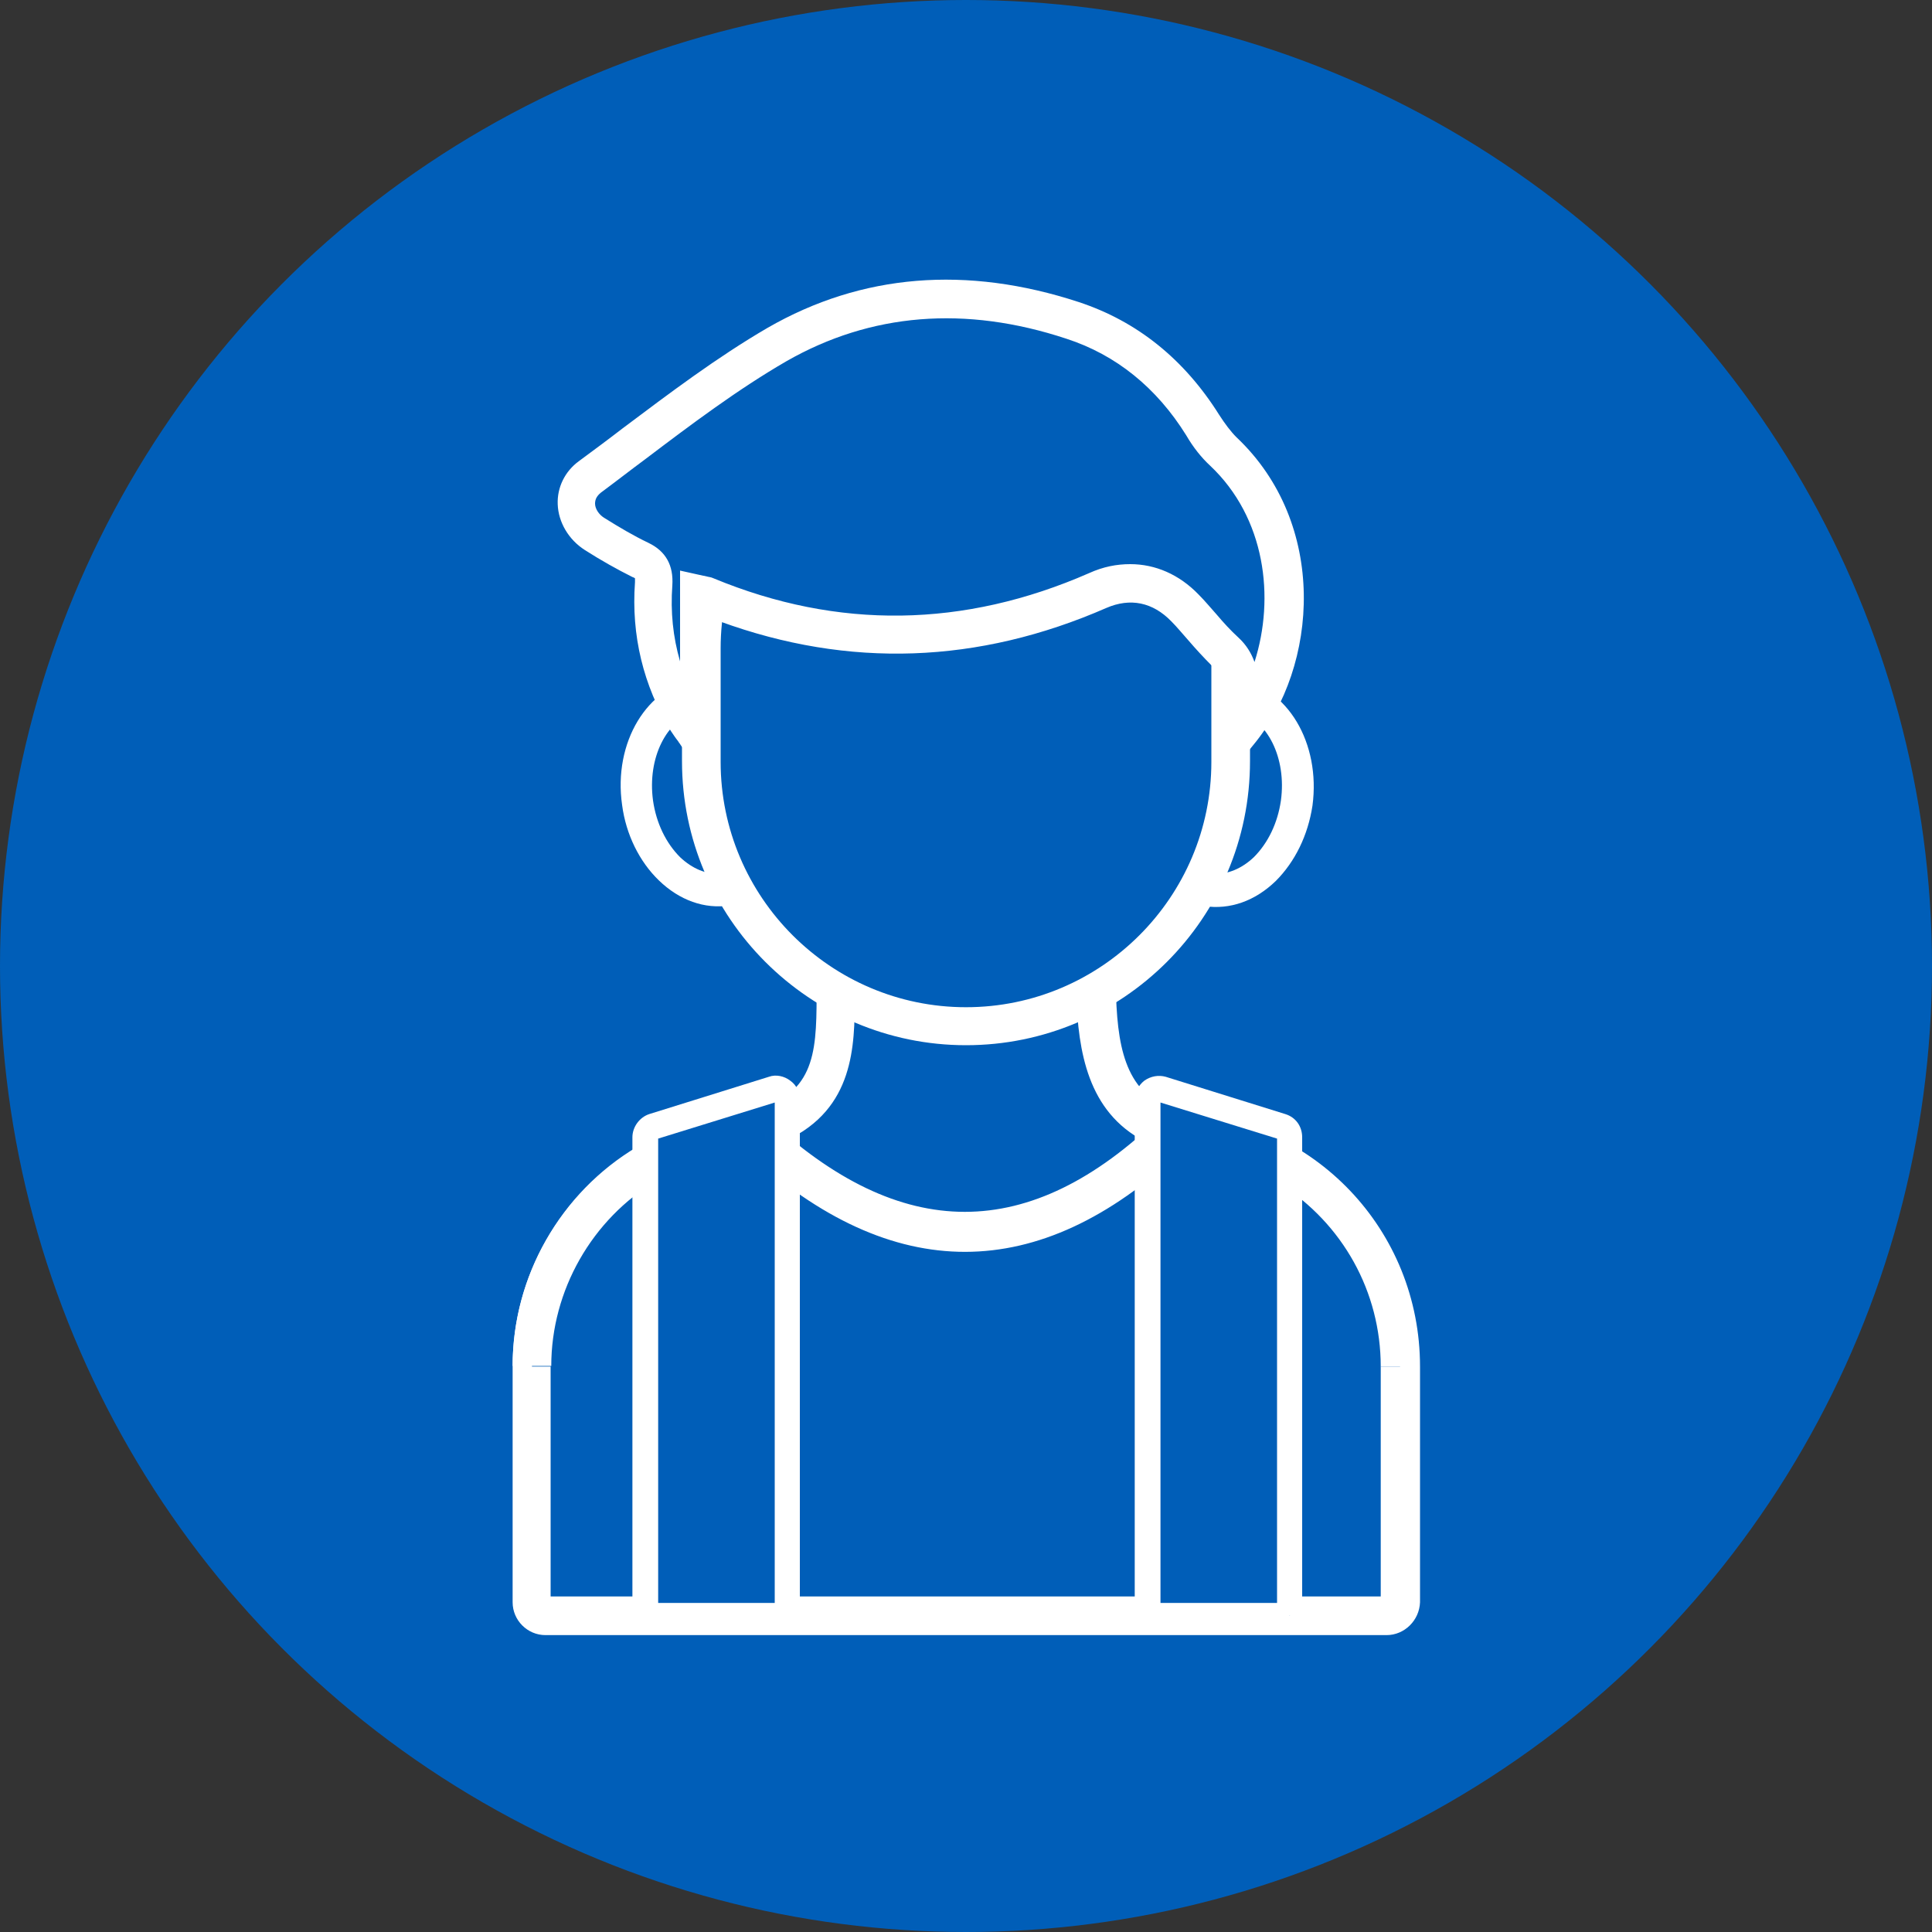 <?xml version="1.0" encoding="utf-8"?>
<!-- Generator: Adobe Illustrator 23.0.0, SVG Export Plug-In . SVG Version: 6.00 Build 0)  -->
<svg version="1.1" id="Calque_1" xmlns="http://www.w3.org/2000/svg" xmlns:xlink="http://www.w3.org/1999/xlink" x="0px" y="0px"
	 viewBox="0 0 300 300" style="enable-background:new 0 0 300 300;" xml:space="preserve">
<rect x="0" y="0" width="300" height="300" fill="#333333" stroke="none"/>
<style type="text/css">
	.st0{fill:#005EB8;}
	.st1{fill:#FFFFFF;}
</style>
<g id="Calque_2_1_">
	<circle class="st0" cx="150" cy="150" r="150"/>
	<g>
		<g>
			<path class="st0" d="M190.1,107.6l1.7,0.2c6.5,0.9,10.8,8.4,9.6,16.8l0,0c-1.2,8.4-7.4,14.4-13.9,13.4l-0.2,0
				c-0.6-0.1-1.3,0.1-1.9,0.6l0,0L190.1,107.6z"/>
			<path class="st1" d="M182,145l0.9-6.6l5-33.5l4.1,0.6c7.9,1.1,13.1,9.9,11.8,19.6c-0.7,4.6-2.7,8.7-5.7,11.7
				c-3.2,3.1-7.1,4.5-11.1,3.9l0,0L182,145z M187,140.6C187,140.6,187,140.6,187,140.6L187,140.6z M188.4,135.7
				c2.2,0.1,4.4-0.8,6.3-2.6c2.2-2.2,3.7-5.3,4.2-8.8c0.9-6.6-2.1-12.6-6.8-13.8L188.4,135.7z"/>
		</g>
		<g>
			<path class="st0" d="M110.3,107.6l-1.7,0.2c-6.5,0.9-10.8,8.4-9.6,16.8l0,0c1.2,8.4,7.4,14.4,13.9,13.4l0.2,0
				c0.7-0.1,1.3,0.1,1.9,0.6l0,0L110.3,107.6z"/>
			<path class="st1" d="M118.5,145l-5.1-4.4c0,0,0,0,0,0l-0.1,0c-3.9,0.6-7.8-0.8-11-3.9c-3-2.9-5.1-7.1-5.7-11.7
				c-1.4-9.7,3.9-18.5,11.8-19.6l4.1-0.6L118.5,145z M113.5,140.6L113.5,140.6C113.5,140.6,113.5,140.6,113.5,140.6z M108.2,110.5
				c-4.7,1.2-7.7,7.2-6.8,13.8c0.5,3.5,2,6.6,4.2,8.8c1.9,1.8,4.1,2.7,6.3,2.6L108.2,110.5z"/>
		</g>
		<g>
			<path class="st0" d="M182.4,175.7c-9.9-3.1-11.8-11.5-12.1-21h-40.5c0,8.8-0.2,17.6-12.9,21.1c-19.1,1.2-34.3,17-34.3,36.5v36.6
				c0,1.1,0.9,2.1,2.1,2.1h130.7c1.1,0,2.1-0.9,2.1-2.1v-36.6C217.4,192.5,201.8,176.5,182.4,175.7z"/>
			<path class="st1" d="M215.3,253.9H84.7c-2.8,0-5.1-2.3-5.1-5.1v-36.6c0-20.8,16.1-38,36.8-39.4c9.9-2.8,10.4-8.7,10.4-18.1l0-3
				h46.4l0.1,2.9c0.3,9.3,2,15.6,9.7,18.1c21.1,1.1,37.5,18.3,37.5,39.5v36.6C220.4,251.6,218.1,253.9,215.3,253.9z M85.6,247.9
				h128.8v-35.6c0-18.1-14.1-32.8-32.2-33.5l-0.4,0l-0.4-0.1c-10.8-3.3-13.4-12.1-14.1-20.9h-34.6c-0.2,7.9-1.7,17.3-15.1,20.9
				l-0.3,0.1l-0.3,0c-17.6,1.1-31.5,15.8-31.5,33.5V247.9z"/>
		</g>
		<g>
			<path class="st0" d="M150,59.6L150,59.6c22.7,0,41.1,18.4,41.1,41.1v17.6c0,22.7-18.4,41.1-41.1,41.1l0,0
				c-22.7,0-41.1-18.4-41.1-41.1v-17.6C108.9,78,127.3,59.6,150,59.6z"/>
			<path class="st1" d="M150,162.3c-24.3,0-44.1-19.8-44.1-44.1v-17.6c0-24.3,19.8-44.1,44.1-44.1c24.3,0,44.1,19.8,44.1,44.1v17.6
				C194.1,142.6,174.3,162.3,150,162.3z M150,62.6c-21,0-38.1,17.1-38.1,38.1v17.6c0,21,17.1,38.1,38.1,38.1s38.1-17.1,38.1-38.1
				v-17.6C188.1,79.7,171,62.6,150,62.6z"/>
		</g>
		<g>
			<path class="st0" d="M217.4,212.2c0-13-6.8-24.5-17.1-30.9c-5.2-3.3-18-5.6-18-5.6c-21.7,21.1-43.5,20.6-65.5,0
				c0,0-11.6,2.2-16.4,5.1c-10.7,6.4-17.8,18.1-17.8,31.4"/>
			<path class="st1" d="M220.4,212.2h-6c0-11.6-5.9-22.2-15.7-28.4c-3.4-2.2-11.3-4-15.4-4.9c-22,20.6-44.7,20.7-67.3,0
				c-3.8,0.8-10.8,2.5-14,4.4c-10.1,6-16.4,17.1-16.4,28.8h-6c0-13.9,7.4-26.9,19.3-34c5.2-3.1,16.2-5.2,17.4-5.4l1.5-0.3l1.1,1
				c21,19.7,41,19.7,61.3,0l1.1-1.1l1.5,0.3c1.4,0.2,13.5,2.5,19,6C213.5,186,220.4,198.5,220.4,212.2z"/>
		</g>
		<g>
			<path class="st0" d="M200.3,250.9h-22.1v-80.1c0-1.2,1.1-2,2.3-1.7l18.6,5.8c0.7,0.2,1.2,0.9,1.2,1.7L200.3,250.9L200.3,250.9z"
				/>
			<path class="st1" d="M200.3,252.9h-24.1v-82.1c0-1.2,0.6-2.3,1.5-3c1-0.7,2.2-0.9,3.3-0.6l18.6,5.8c1.6,0.5,2.6,1.9,2.6,3.6v74.3
				h-2V252.9z M180.2,248.9h18.1v-72.1l-18.1-5.6V248.9z"/>
		</g>
		<g>
			<path class="st0" d="M100.2,250.9h22.1v-80.1c0-1.2-1.1-2-2.3-1.7l-18.6,5.8c-0.7,0.2-1.2,0.9-1.2,1.7L100.2,250.9L100.2,250.9z"
				/>
			<path class="st1" d="M124.4,252.9H98.2l0-76.3c0-1.6,1.1-3.1,2.6-3.6l18.6-5.8c1.1-0.4,2.4-0.1,3.3,0.6c1,0.7,1.5,1.8,1.5,3
				V252.9z M102.2,248.9h18.1v-77.7l-18.1,5.6L102.2,248.9z"/>
		</g>
		<g>
			<path class="st0" d="M192.3,113.8c0-2.4-0.1-4.8,0-7.1c0.2-2.2-0.4-3.9-2.1-5.5c-2.2-2.1-4.1-4.6-6.3-6.8
				c-3.8-3.8-8.6-4.9-13.5-2.7c-20.1,8.8-40.3,9.2-60.6,0.8c-0.2-0.1-0.5-0.1-1.1-0.2c0,7.2,0,14.3,0,21.5c-0.2,0.1-0.5,0.1-0.7,0.2
				c-0.5-0.7-1-1.4-1.5-2.1c-4-6.5-5.6-13.6-5.1-21.2c0.1-1.8-0.4-2.9-2.1-3.7c-2.5-1.2-4.8-2.6-7.2-4.1c-3.4-2.2-3.9-6.5-0.7-8.8
				c9.6-7.1,18.8-14.7,29.1-20.5c14.4-8.2,30.1-9,45.9-3.8c8.7,2.9,15.3,8.5,20.2,16.3c0.9,1.5,2,2.9,3.2,4.1
				C202.9,82.3,201.4,102.7,192.3,113.8z"/>
			<path class="st1" d="M189.3,122.2v-8.3c0-0.7,0-1.4,0-2.1c0-1.7-0.1-3.4,0.1-5.2c0.1-1.4-0.2-2.2-1.2-3.2c-1.3-1.3-2.5-2.6-3.7-4
				c-0.9-1-1.7-2-2.6-2.9c-2.9-3-6.4-3.7-10.1-2.1c-19.9,8.7-40,9.4-60,2.1V116l-2.1,0.6c-0.2,0.1-0.4,0.1-0.6,0.2l-2.1,0.7
				l-1.3-1.8c-0.1-0.2-0.3-0.4-0.4-0.6c-0.4-0.5-0.8-1.1-1.2-1.7c-4.2-7-6.1-14.7-5.5-23c0-0.4,0-0.5,0-0.6c0,0-0.1-0.1-0.4-0.2
				c-2.4-1.2-4.9-2.6-7.4-4.2c-2.5-1.6-4.1-4.3-4.2-7.1c-0.1-2.6,1.1-5.1,3.3-6.7c2.3-1.7,4.6-3.4,6.8-5.1
				c7.2-5.4,14.6-11,22.5-15.6c14.6-8.4,30.9-9.7,48.3-4c9.1,3,16.4,8.9,21.8,17.5c0.9,1.4,1.8,2.6,2.7,3.5
				c14.2,13.4,12.8,35.5,2.6,47.8L189.3,122.2z M175.5,87.6c3.9,0,7.6,1.6,10.6,4.7c1,1,1.9,2.1,2.8,3.1c1.1,1.3,2.2,2.5,3.4,3.6
				c1.2,1.1,2,2.4,2.5,3.8c3.2-10,1.7-22.4-6.9-30.5c-1.3-1.2-2.6-2.8-3.7-4.7c-4.6-7.4-10.9-12.5-18.6-15
				c-15.7-5.2-30.4-4-43.5,3.5c-7.6,4.4-14.9,9.9-21.9,15.2c-2.3,1.7-4.6,3.5-6.9,5.2c-0.6,0.5-0.9,1-0.9,1.7c0,0.8,0.6,1.7,1.4,2.2
				c2.4,1.5,4.6,2.8,6.9,3.9c2.7,1.3,3.9,3.5,3.7,6.6c-0.3,4.1,0.1,8,1.2,11.8V88.6l3.6,0.8c0.2,0,0.4,0.1,0.5,0.1
				c0.3,0.1,0.7,0.1,1.1,0.3c19.3,8,38.9,7.7,58.3-0.8C171.3,88,173.4,87.6,175.5,87.6z"/>
		</g>
	</g>
</g>
</svg>
